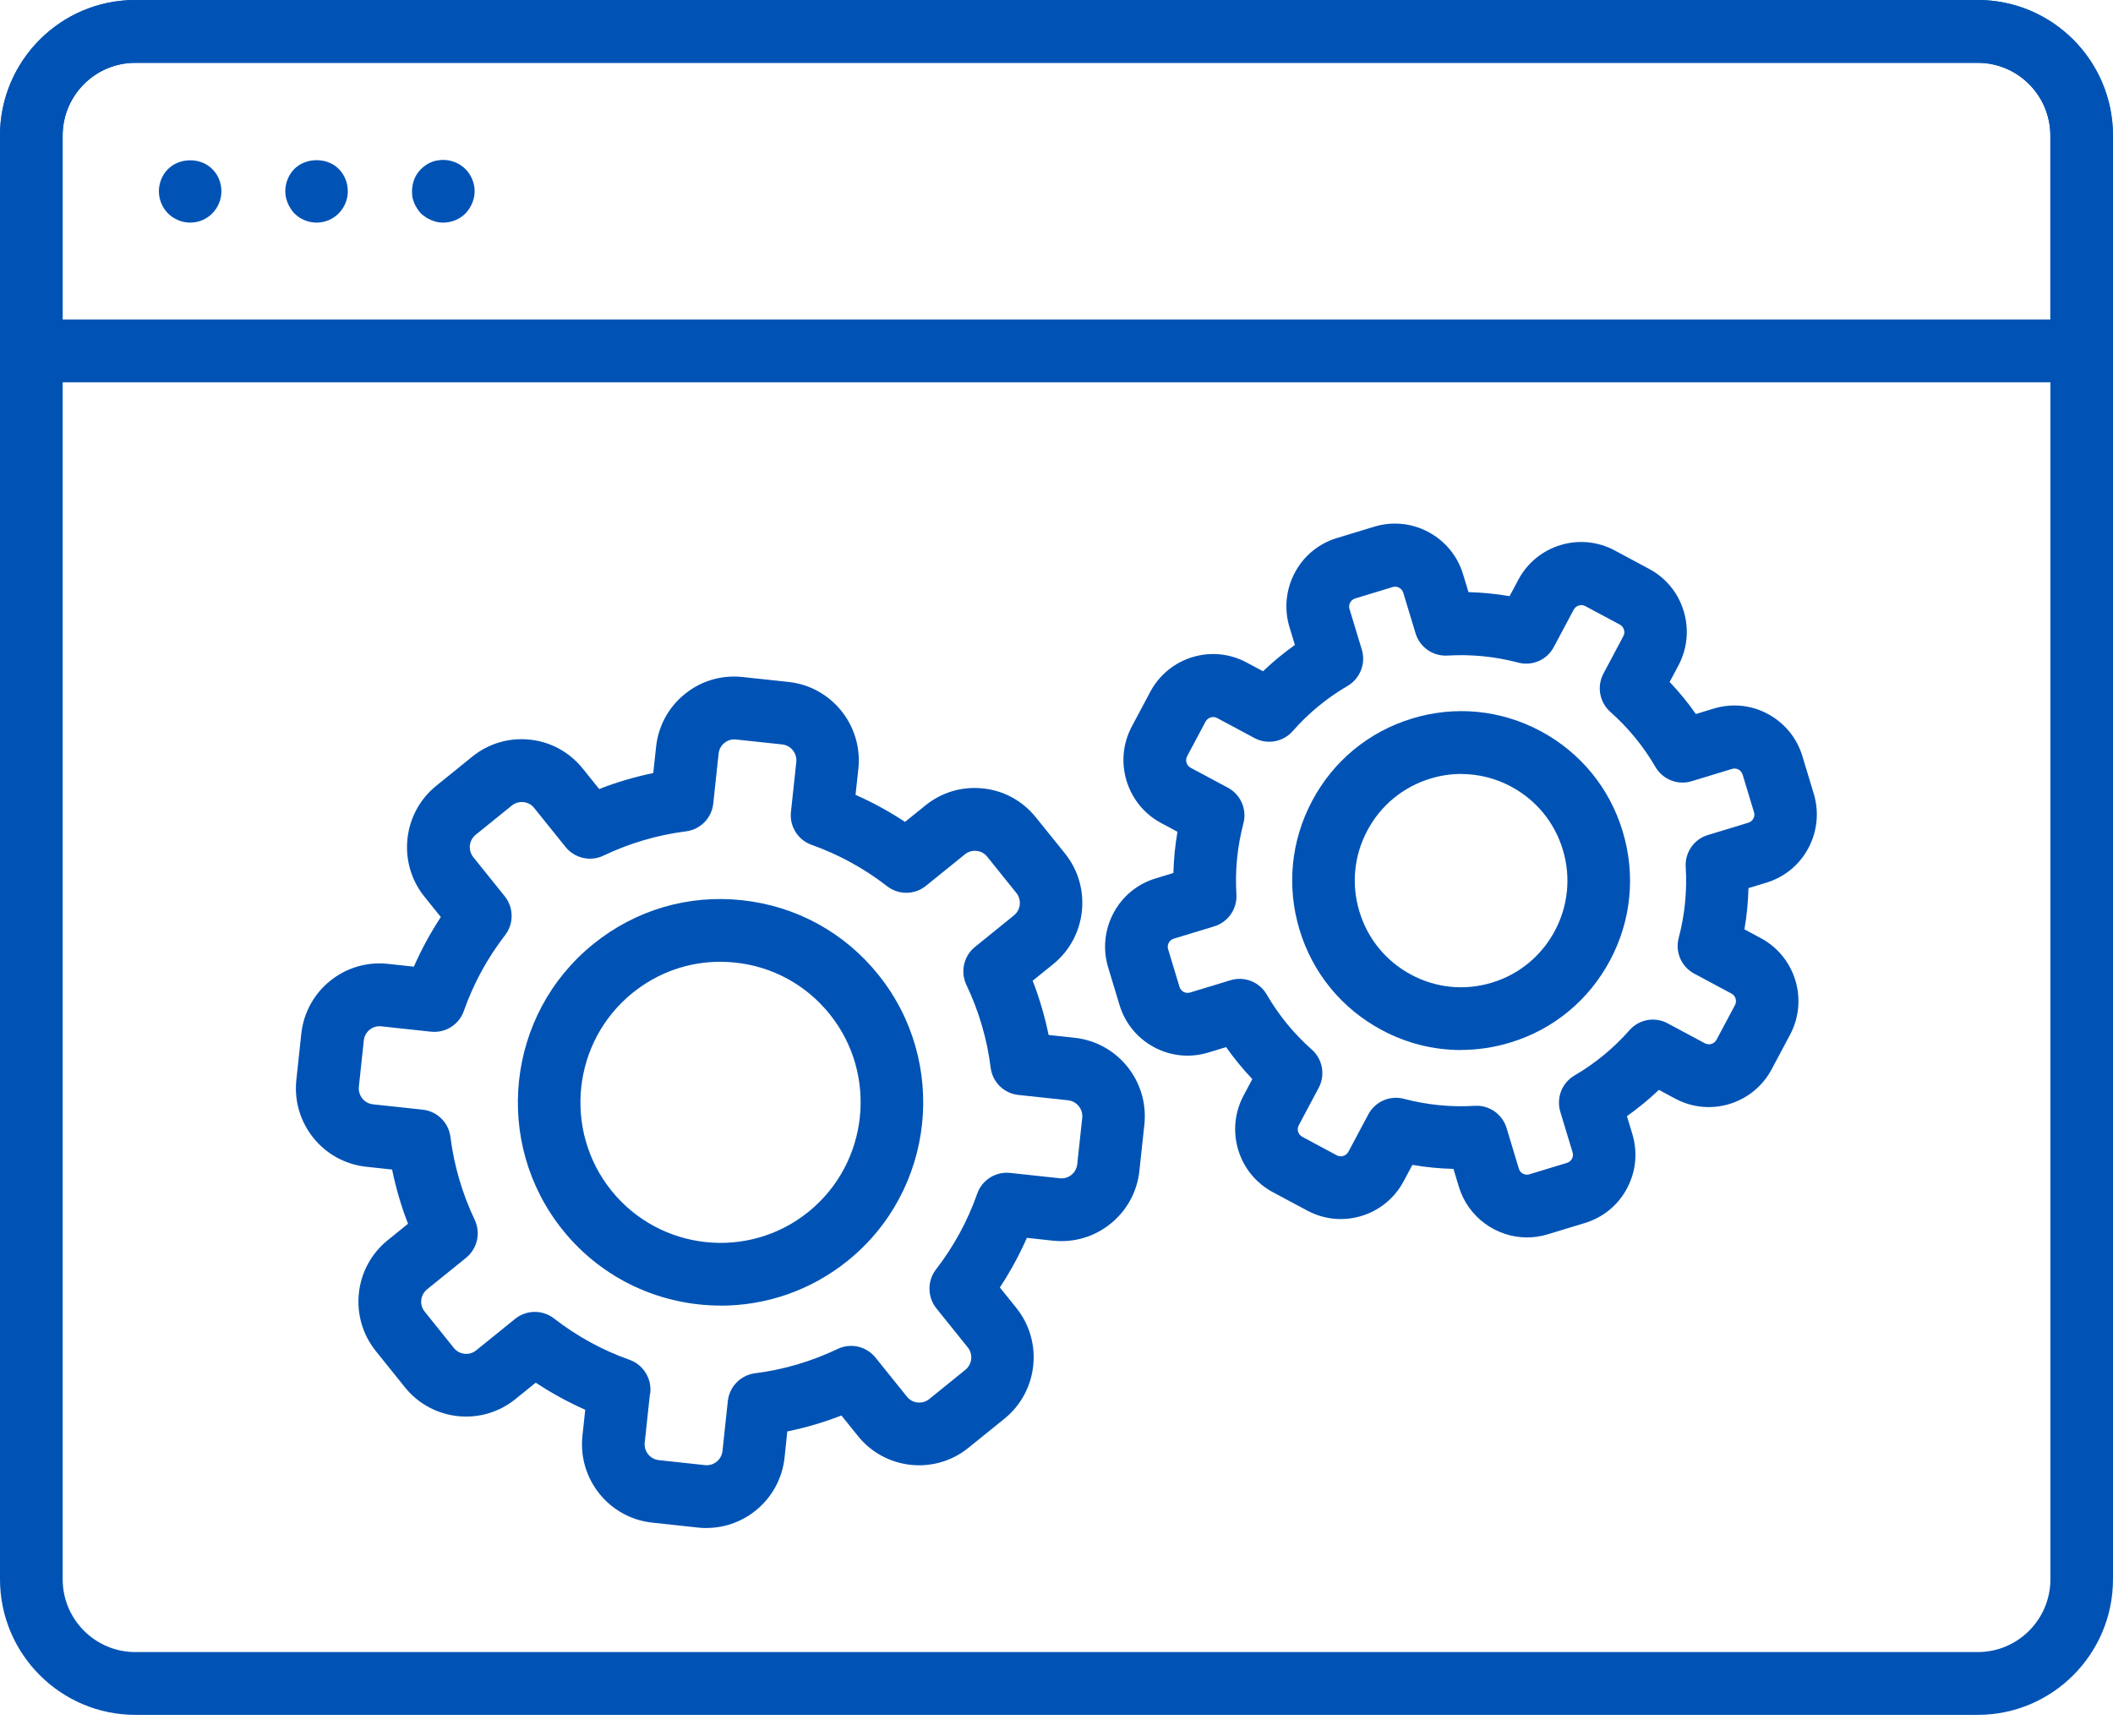<?xml version="1.0" encoding="UTF-8"?>
<svg xmlns="http://www.w3.org/2000/svg" width="56" height="46" viewBox="0 0 56 46" fill="none">
  <g clip-path="url(#clip0_819_32445)">
    <path d="M52.417 45.449H3.585C1.609 45.449 0 43.836 0 41.856V3.593C0 1.611 1.609 0 3.585 0H52.417C54.394 0 56 1.611 56 3.593V41.856C56 43.838 54.394 45.449 52.417 45.449ZM3.585 1.664C2.524 1.664 1.661 2.529 1.661 3.593V41.856C1.661 42.92 2.524 43.785 3.585 43.785H52.417C53.478 43.785 54.341 42.92 54.341 41.856V3.593C54.341 2.529 53.478 1.664 52.417 1.664H3.585Z" fill="#0053B5"></path>
    <path d="M55.169 10.132H0.831C0.372 10.132 0 9.759 0 9.299V3.593C0 1.613 1.607 0 3.583 0H52.415C54.392 0 55.998 1.611 55.998 3.593V9.299C55.998 9.759 55.626 10.132 55.167 10.132H55.169ZM1.659 8.468H54.339V3.595C54.339 2.531 53.476 1.666 52.415 1.666H3.583C2.522 1.666 1.659 2.531 1.659 3.595V8.468Z" fill="#0053B5"></path>
    <path d="M5.039 5.9C4.823 5.9 4.609 5.811 4.453 5.657C4.298 5.501 4.211 5.286 4.211 5.069C4.211 4.852 4.3 4.631 4.453 4.481C4.763 4.171 5.322 4.171 5.625 4.481C5.781 4.631 5.868 4.848 5.868 5.069C5.868 5.29 5.779 5.501 5.625 5.657C5.47 5.813 5.26 5.9 5.039 5.9Z" fill="#0053B5"></path>
    <path d="M11.742 5.9C11.692 5.9 11.637 5.894 11.583 5.884C11.532 5.873 11.478 5.855 11.427 5.833C11.377 5.811 11.328 5.788 11.284 5.756C11.239 5.728 11.195 5.695 11.156 5.657C11.118 5.618 11.084 5.574 11.057 5.529C11.025 5.484 11.003 5.434 10.98 5.385C10.958 5.334 10.942 5.28 10.93 5.229C10.92 5.174 10.92 5.118 10.92 5.069C10.92 4.846 11.003 4.631 11.158 4.481C11.197 4.443 11.241 4.404 11.286 4.376C11.33 4.343 11.381 4.321 11.429 4.299C11.48 4.276 11.534 4.26 11.585 4.254C11.855 4.199 12.143 4.287 12.336 4.481C12.486 4.631 12.579 4.848 12.579 5.069C12.579 5.29 12.484 5.501 12.336 5.657C12.181 5.813 11.967 5.9 11.744 5.9H11.742Z" fill="#0053B5"></path>
    <path d="M8.389 5.9C8.173 5.9 7.957 5.811 7.803 5.657C7.765 5.618 7.73 5.574 7.704 5.529C7.672 5.484 7.649 5.434 7.627 5.385C7.605 5.334 7.589 5.28 7.577 5.229C7.567 5.174 7.561 5.118 7.561 5.069C7.561 4.846 7.649 4.631 7.803 4.475C8.112 4.169 8.672 4.169 8.975 4.475C9.131 4.631 9.218 4.846 9.218 5.069C9.218 5.292 9.129 5.501 8.975 5.657C8.819 5.813 8.609 5.9 8.389 5.9Z" fill="#0053B5"></path>
    <path d="M19.101 34.602C17.529 34.602 15.971 33.917 14.912 32.598C13.053 30.283 13.417 26.884 15.724 25.02C16.842 24.116 18.242 23.704 19.671 23.859C21.098 24.013 22.381 24.714 23.28 25.835C25.139 28.149 24.776 31.548 22.468 33.413C21.476 34.213 20.285 34.604 19.101 34.604V34.602ZM19.089 25.49C18.244 25.49 17.432 25.776 16.765 26.315C15.171 27.604 14.918 29.953 16.203 31.554C17.488 33.153 19.833 33.407 21.427 32.117C23.021 30.828 23.274 28.477 21.989 26.878C21.366 26.104 20.479 25.618 19.493 25.512C19.358 25.498 19.222 25.49 19.089 25.49Z" fill="#0053B5"></path>
    <path d="M18.729 40.498C18.655 40.498 18.58 40.494 18.505 40.486L17.283 40.354C16.143 40.231 15.314 39.201 15.436 38.056L15.51 37.363C15.054 37.16 14.615 36.921 14.199 36.645L13.657 37.083C12.764 37.805 11.451 37.663 10.731 36.767L9.959 35.806C9.24 34.91 9.379 33.595 10.273 32.871L10.814 32.434C10.632 31.968 10.493 31.487 10.392 30.997L9.701 30.922C8.561 30.798 7.732 29.769 7.854 28.623L7.985 27.397C8.108 26.252 9.137 25.423 10.277 25.545L10.968 25.62C11.17 25.162 11.408 24.722 11.683 24.305L11.246 23.761C10.527 22.866 10.668 21.55 11.56 20.827L12.518 20.052C12.95 19.704 13.492 19.544 14.045 19.603C14.597 19.661 15.094 19.935 15.444 20.369L15.88 20.912C16.345 20.729 16.824 20.59 17.313 20.488L17.388 19.795C17.446 19.242 17.717 18.743 18.151 18.393C18.584 18.042 19.125 17.884 19.679 17.943L20.902 18.074C22.041 18.198 22.87 19.228 22.749 20.373L22.674 21.066C23.131 21.268 23.569 21.508 23.985 21.783L24.527 21.346C24.959 20.995 25.503 20.837 26.055 20.896C26.607 20.954 27.104 21.228 27.453 21.662L28.225 22.62C28.945 23.516 28.803 24.834 27.91 25.555L27.368 25.993C27.55 26.459 27.69 26.939 27.791 27.43L28.482 27.505C29.622 27.628 30.45 28.658 30.329 29.803L30.197 31.029C30.139 31.582 29.868 32.081 29.433 32.432C29.001 32.782 28.457 32.94 27.906 32.882L27.215 32.807C27.013 33.265 26.774 33.705 26.499 34.122L26.936 34.665C27.655 35.561 27.514 36.876 26.621 37.6L25.663 38.374C24.77 39.096 23.456 38.954 22.737 38.058L22.3 37.515C21.833 37.697 21.354 37.837 20.865 37.938L20.793 38.632C20.677 39.702 19.774 40.496 18.725 40.496L18.729 40.498ZM17.224 36.955L17.087 38.234C17.062 38.465 17.23 38.674 17.46 38.698L18.683 38.83C18.919 38.856 19.122 38.686 19.148 38.455L19.289 37.134C19.33 36.751 19.629 36.445 20.011 36.396C20.768 36.301 21.506 36.082 22.199 35.752C22.547 35.585 22.961 35.681 23.203 35.98L24.036 37.016C24.181 37.199 24.448 37.225 24.628 37.079L25.584 36.305C25.766 36.159 25.794 35.891 25.649 35.711L24.816 34.675C24.576 34.375 24.572 33.948 24.806 33.644C25.277 33.036 25.645 32.359 25.899 31.635C26.026 31.272 26.39 31.045 26.77 31.086L28.088 31.228C28.201 31.24 28.31 31.208 28.397 31.137C28.447 31.096 28.534 31.005 28.55 30.853L28.682 29.627C28.706 29.396 28.538 29.187 28.308 29.161L27.023 29.023C26.631 28.996 26.305 28.697 26.255 28.297C26.16 27.535 25.942 26.797 25.612 26.102C25.447 25.754 25.541 25.338 25.841 25.095L26.873 24.26C27.053 24.114 27.081 23.846 26.936 23.666L26.164 22.706C26.069 22.586 25.946 22.558 25.881 22.551C25.816 22.545 25.691 22.547 25.572 22.643L24.539 23.478C24.24 23.719 23.814 23.723 23.511 23.488C22.904 23.016 22.229 22.647 21.51 22.391C21.148 22.264 20.92 21.901 20.962 21.518L21.104 20.194C21.128 19.963 20.96 19.755 20.73 19.73L19.507 19.599C19.356 19.582 19.249 19.649 19.198 19.69C19.148 19.73 19.061 19.821 19.045 19.974L18.903 21.297C18.863 21.68 18.564 21.986 18.182 22.033C17.422 22.13 16.686 22.347 15.993 22.677C15.648 22.843 15.232 22.748 14.989 22.448L14.156 21.412C14.061 21.293 13.938 21.265 13.873 21.258C13.809 21.252 13.684 21.254 13.564 21.35L12.607 22.124C12.427 22.27 12.398 22.535 12.544 22.718L13.376 23.753C13.617 24.053 13.621 24.481 13.386 24.785C12.916 25.393 12.548 26.07 12.293 26.793C12.166 27.156 11.804 27.385 11.422 27.343L10.105 27.201C9.872 27.176 9.666 27.345 9.642 27.576L9.511 28.802C9.486 29.033 9.654 29.242 9.884 29.268L11.202 29.41C11.584 29.45 11.889 29.75 11.938 30.133C12.033 30.893 12.251 31.633 12.58 32.328C12.746 32.677 12.651 33.092 12.352 33.336L11.319 34.171C11.139 34.317 11.109 34.582 11.257 34.764L12.028 35.725C12.174 35.908 12.441 35.934 12.621 35.788L13.653 34.953C13.952 34.712 14.379 34.708 14.682 34.943C15.29 35.415 15.963 35.784 16.684 36.039C17.066 36.175 17.291 36.566 17.228 36.957L17.224 36.955Z" fill="#0053B5"></path>
    <path d="M38.717 27.829C37.992 27.829 37.273 27.651 36.614 27.296C35.559 26.73 34.787 25.788 34.441 24.641C34.094 23.494 34.213 22.28 34.777 21.222C35.341 20.164 36.28 19.39 37.424 19.043C38.568 18.694 39.778 18.814 40.833 19.379C41.888 19.945 42.66 20.887 43.005 22.034C43.353 23.182 43.234 24.396 42.67 25.453C42.106 26.512 41.166 27.286 40.023 27.632C39.592 27.762 39.154 27.827 38.717 27.827V27.829ZM38.727 20.512C38.453 20.512 38.176 20.553 37.907 20.636C37.188 20.855 36.596 21.341 36.24 22.008C35.884 22.675 35.809 23.437 36.028 24.159C36.246 24.88 36.731 25.474 37.396 25.831C38.059 26.187 38.82 26.262 39.54 26.043C40.259 25.824 40.851 25.338 41.207 24.671C41.561 24.006 41.637 23.242 41.419 22.521C41.201 21.799 40.716 21.206 40.051 20.849C39.637 20.626 39.184 20.514 38.727 20.514V20.512Z" fill="#0053B5"></path>
    <path d="M40.471 32.796C39.663 32.796 38.913 32.27 38.664 31.455L38.521 30.98C38.155 30.97 37.793 30.936 37.432 30.873L37.199 31.309C36.708 32.229 35.564 32.578 34.647 32.085L33.731 31.595C33.287 31.355 32.962 30.958 32.816 30.476C32.671 29.994 32.721 29.481 32.958 29.035L33.19 28.599C32.937 28.334 32.707 28.05 32.495 27.752L32.022 27.896C31.541 28.042 31.03 27.993 30.585 27.754C30.141 27.515 29.815 27.117 29.67 26.635L29.369 25.64C29.223 25.158 29.274 24.645 29.51 24.199C29.747 23.753 30.145 23.427 30.626 23.281L31.098 23.137C31.108 22.77 31.143 22.405 31.206 22.045L30.771 21.812C29.854 21.319 29.506 20.172 29.997 19.252L30.486 18.334C30.977 17.414 32.121 17.065 33.038 17.558L33.473 17.791C33.738 17.537 34.02 17.306 34.318 17.093L34.174 16.619C34.029 16.137 34.079 15.624 34.316 15.178C34.552 14.732 34.95 14.406 35.431 14.26L36.423 13.958C37.417 13.656 38.474 14.222 38.775 15.219L38.919 15.693C39.285 15.703 39.646 15.738 40.008 15.8L40.24 15.365C40.73 14.444 41.875 14.096 42.793 14.588L43.708 15.079C44.153 15.318 44.478 15.715 44.623 16.198C44.769 16.68 44.718 17.193 44.482 17.639L44.25 18.074C44.502 18.34 44.735 18.623 44.945 18.924L45.416 18.78C45.899 18.634 46.408 18.682 46.852 18.922C47.297 19.161 47.622 19.558 47.768 20.04L48.069 21.035C48.215 21.518 48.164 22.03 47.928 22.476C47.691 22.922 47.293 23.248 46.812 23.394L46.339 23.538C46.329 23.905 46.295 24.27 46.232 24.631L46.667 24.864C47.584 25.356 47.932 26.503 47.441 27.424L46.952 28.342C46.46 29.262 45.317 29.61 44.399 29.118L43.965 28.885C43.7 29.138 43.417 29.369 43.118 29.582L43.261 30.054C43.407 30.539 43.358 31.049 43.12 31.495C42.884 31.941 42.486 32.267 42.005 32.413L41.012 32.715C40.831 32.77 40.647 32.796 40.467 32.796H40.471ZM39.135 29.306C39.499 29.306 39.822 29.546 39.929 29.898L40.253 30.972C40.289 31.092 40.414 31.159 40.535 31.122L41.528 30.82C41.602 30.798 41.641 30.747 41.661 30.711C41.681 30.672 41.702 30.612 41.677 30.539L41.352 29.465C41.241 29.096 41.396 28.698 41.728 28.504C42.273 28.186 42.764 27.782 43.185 27.304C43.439 27.014 43.86 26.939 44.197 27.122L45.185 27.651C45.297 27.709 45.432 27.667 45.492 27.557L45.981 26.639C46.04 26.53 45.998 26.392 45.889 26.333L44.9 25.804C44.561 25.622 44.391 25.231 44.49 24.858C44.652 24.242 44.715 23.609 44.676 22.977C44.652 22.592 44.896 22.241 45.264 22.13L46.335 21.805C46.408 21.783 46.448 21.733 46.468 21.696C46.489 21.657 46.509 21.597 46.485 21.524L46.184 20.529C46.161 20.454 46.111 20.415 46.075 20.395C46.036 20.375 45.975 20.356 45.903 20.379L44.832 20.705C44.464 20.817 44.068 20.66 43.874 20.328C43.557 19.781 43.152 19.288 42.678 18.867C42.391 18.611 42.314 18.192 42.496 17.851L43.023 16.86C43.059 16.791 43.053 16.729 43.039 16.688C43.027 16.648 42.997 16.591 42.93 16.554L42.015 16.064C41.904 16.005 41.768 16.048 41.708 16.157L41.18 17.148C41 17.489 40.61 17.659 40.236 17.561C39.622 17.399 38.992 17.337 38.361 17.375C37.975 17.397 37.628 17.154 37.516 16.785L37.191 15.711C37.155 15.592 37.029 15.523 36.908 15.559L35.916 15.861C35.841 15.883 35.803 15.934 35.783 15.971C35.762 16.009 35.742 16.07 35.766 16.143L36.092 17.217C36.203 17.586 36.047 17.983 35.716 18.178C35.17 18.496 34.681 18.899 34.259 19.378C34.004 19.667 33.584 19.742 33.246 19.56L32.258 19.031C32.147 18.972 32.012 19.015 31.951 19.124L31.462 20.042C31.404 20.152 31.446 20.29 31.555 20.348L32.543 20.877C32.883 21.06 33.053 21.451 32.953 21.824C32.792 22.438 32.729 23.072 32.768 23.704C32.792 24.09 32.547 24.44 32.179 24.552L31.108 24.878C31.034 24.9 30.995 24.951 30.975 24.987C30.955 25.026 30.935 25.087 30.959 25.16L31.26 26.155C31.282 26.23 31.333 26.268 31.369 26.289C31.408 26.309 31.468 26.327 31.541 26.305L32.612 25.979C32.98 25.867 33.376 26.023 33.57 26.355C33.887 26.903 34.289 27.395 34.766 27.817C35.053 28.072 35.13 28.492 34.948 28.832L34.421 29.823C34.384 29.892 34.39 29.955 34.404 29.995C34.417 30.036 34.447 30.093 34.514 30.129L35.429 30.62C35.54 30.678 35.675 30.636 35.736 30.526L36.264 29.535C36.445 29.195 36.833 29.025 37.207 29.122C37.822 29.284 38.452 29.347 39.083 29.308C39.099 29.308 39.117 29.308 39.133 29.308L39.135 29.306Z" fill="#0053B5"></path>
  </g>
  <defs>
    <clipPath id="clip0_819_32445">
      <rect width="56" height="45.449" fill="white"></rect>
    </clipPath>
  </defs>
</svg>
